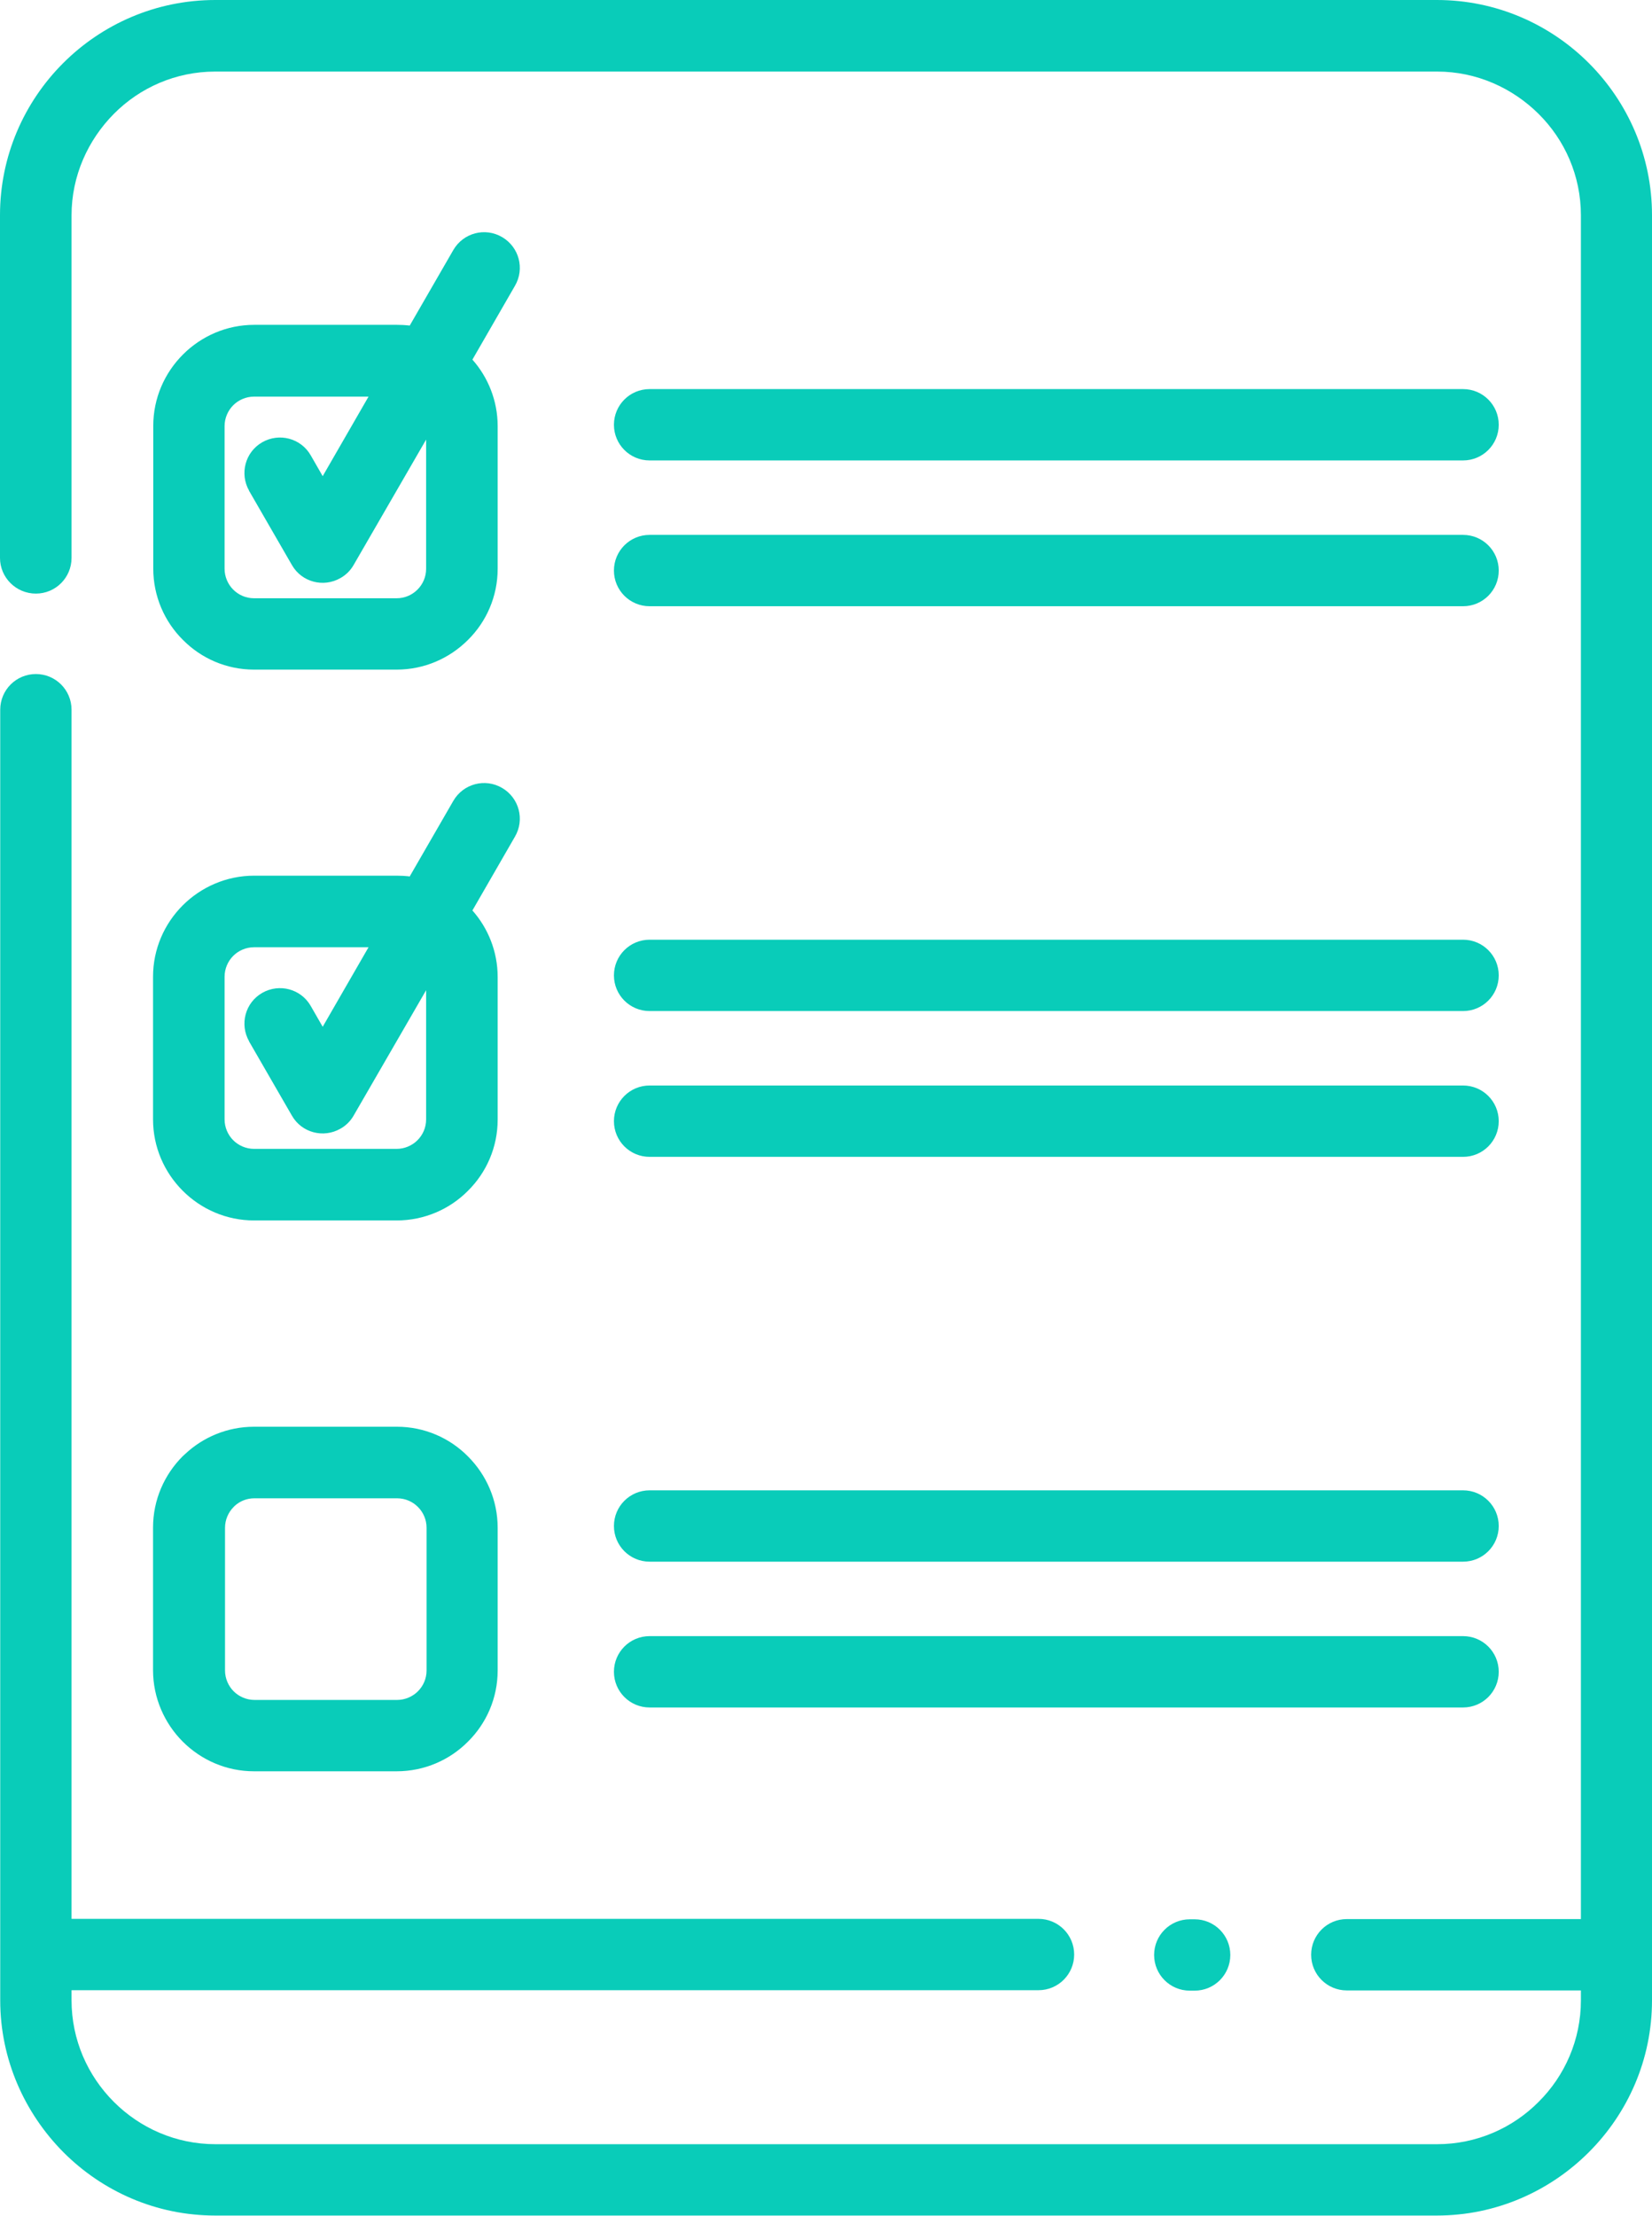 <?xml version="1.0" encoding="UTF-8"?>
<svg id="Layer_2" data-name="Layer 2" xmlns="http://www.w3.org/2000/svg" viewBox="0 0 74.59 100">
  <defs>
    <style>
      .cls-1 {
        fill: #09ccb9;
      }
    </style>
  </defs>
  <g id="Layer_1-2" data-name="Layer 1">
    <path class="cls-1" d="M3.23,25.18c0,.89-.72,1.61-1.61,1.61S0,26.07,0,25.18v-15.47C0,7.04,1.09,4.61,2.85,2.85S7.04,0,9.72,0h55.16c2.67,0,5.1,1.09,6.86,2.85,1.76,1.76,2.85,4.19,2.85,6.86v80.57c0,2.67-1.09,5.09-2.85,6.85-1.76,1.76-4.19,2.86-6.86,2.86H9.72c-2.67,0-5.09-1.09-6.85-2.85-1.76-1.77-2.86-4.2-2.86-6.86v-58.25c0-.89.72-1.61,1.61-1.61s1.61.72,1.61,1.61v54.57h43.66c.89,0,1.61.72,1.61,1.61s-.72,1.61-1.61,1.61H3.23v.45c0,1.79.73,3.41,1.91,4.59s2.8,1.91,4.59,1.91h55.16c1.78,0,3.41-.73,4.58-1.91,1.18-1.17,1.91-2.8,1.91-4.58v-.45h-10.57c-.89,0-1.61-.72-1.61-1.61s.72-1.61,1.61-1.61h10.57V9.72c0-1.79-.73-3.41-1.91-4.58s-2.8-1.91-4.58-1.91H9.72c-1.79,0-3.41.73-4.58,1.91s-1.91,2.8-1.91,4.58v15.47h0ZM11.25,47c-.44-.77-.18-1.75.59-2.19.77-.44,1.75-.18,2.19.59l.54.94,2.07-3.59h-5.17c-.36,0-.7.15-.94.39s-.39.58-.39.94v6.44c0,.36.15.7.39.94.24.24.58.39.94.39h6.44c.36,0,.7-.15.94-.39.24-.24.39-.57.39-.94v-5.83l-3.28,5.67c-.14.24-.34.44-.59.58-.77.44-1.75.18-2.19-.59l-1.94-3.36h0ZM18.49,39.57l1.98-3.43c.45-.77,1.43-1.03,2.2-.58s1.03,1.43.58,2.2l-1.92,3.33c.71.8,1.14,1.86,1.14,3v6.44c0,1.25-.51,2.39-1.34,3.21-.82.83-1.97,1.34-3.22,1.34h-6.44c-1.25,0-2.39-.51-3.22-1.34s-1.34-1.97-1.34-3.22v-6.44c0-1.25.51-2.39,1.34-3.22.82-.82,1.97-1.34,3.22-1.34h6.44c.19,0,.38.01.57.03h0ZM11.25,22.15c-.44-.77-.18-1.75.59-2.19.77-.44,1.75-.18,2.19.59l.54.94,2.07-3.59h-5.17c-.36,0-.7.15-.94.39-.24.24-.39.58-.39.94v6.44c0,.36.15.7.39.94.24.24.57.39.94.39h6.44c.37,0,.7-.15.94-.39s.39-.57.39-.94v-5.83l-3.28,5.67c-.14.24-.34.44-.59.58-.77.44-1.75.18-2.19-.59l-1.94-3.36h0ZM18.49,14.71l1.98-3.43c.45-.77,1.43-1.03,2.2-.58.77.45,1.03,1.43.58,2.2l-1.92,3.33c.71.8,1.14,1.86,1.14,3v6.44c0,1.25-.51,2.39-1.34,3.21-.83.83-1.97,1.34-3.22,1.34h-6.44c-1.25,0-2.39-.51-3.21-1.34-.83-.82-1.34-1.97-1.34-3.22v-6.44c0-1.25.51-2.39,1.34-3.22s1.97-1.34,3.22-1.34h6.44c.19,0,.38.01.57.03h0ZM29.33,77.06c-.89,0-1.61-.72-1.61-1.61s.72-1.61,1.61-1.61h36.73c.89,0,1.61.72,1.61,1.61s-.72,1.61-1.61,1.61H29.33ZM29.33,70.48c-.89,0-1.61-.72-1.61-1.61s.72-1.61,1.61-1.61h36.73c.89,0,1.61.72,1.61,1.61s-.72,1.61-1.61,1.61H29.33ZM29.33,52.21c-.89,0-1.61-.72-1.61-1.61s.72-1.61,1.61-1.61h36.73c.89,0,1.61.72,1.61,1.61s-.72,1.61-1.61,1.61H29.33ZM29.33,45.63c-.89,0-1.61-.72-1.61-1.61s.72-1.61,1.61-1.61h36.73c.89,0,1.61.72,1.61,1.61s-.72,1.61-1.61,1.61H29.33ZM29.33,27.36c-.89,0-1.61-.72-1.61-1.61s.72-1.61,1.61-1.61h36.73c.89,0,1.61.72,1.61,1.61s-.72,1.61-1.61,1.61H29.33ZM29.33,20.78c-.89,0-1.61-.72-1.61-1.61s.72-1.61,1.61-1.61h36.73c.89,0,1.61.72,1.61,1.61s-.72,1.61-1.61,1.61H29.33ZM11.48,64.39h6.44c1.25,0,2.39.51,3.21,1.34.83.83,1.34,1.97,1.34,3.22v6.44c0,1.25-.51,2.39-1.34,3.21-.82.83-1.97,1.34-3.22,1.34h-6.44c-1.25,0-2.39-.51-3.22-1.34-.82-.82-1.34-1.97-1.34-3.22v-6.44c0-1.25.51-2.39,1.34-3.22l.11-.1c.81-.76,1.91-1.23,3.11-1.23h0ZM17.92,67.62h-6.44c-.34,0-.65.13-.88.34l-.05.05c-.24.24-.39.58-.39.94v6.44c0,.36.15.7.39.94s.58.39.94.39h6.44c.36,0,.7-.15.94-.39.24-.24.39-.57.39-.94v-6.44c0-.37-.15-.7-.39-.94s-.57-.39-.94-.39h0ZM53.72,89.84c-.89,0-1.61-.72-1.61-1.61s.72-1.61,1.61-1.61h.22c.89,0,1.61.72,1.61,1.61s-.72,1.61-1.61,1.61h-.22Z"/>
  </g>
</svg>
